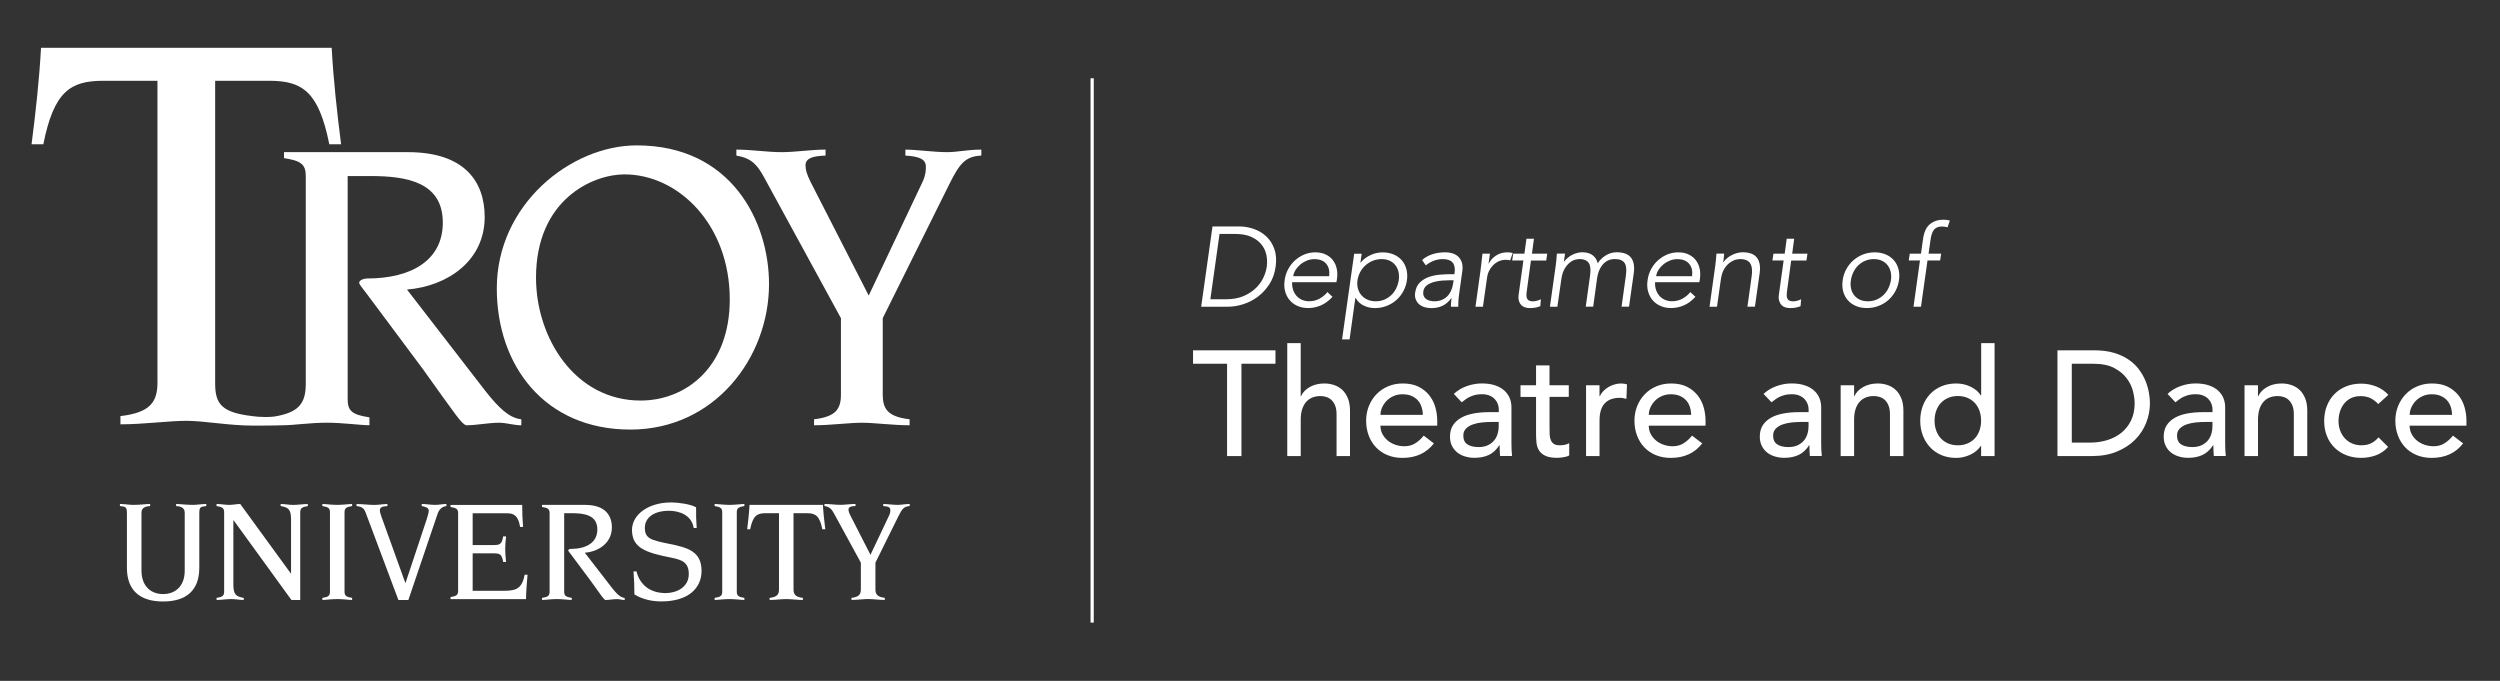 <?xml version="1.0" encoding="utf-8"?>
<!-- Generator: Adobe Illustrator 24.1.3, SVG Export Plug-In . SVG Version: 6.00 Build 0)  -->
<svg version="1.1" id="Layer_1" xmlns="http://www.w3.org/2000/svg" xmlns:xlink="http://www.w3.org/1999/xlink" x="0px" y="0px"
	 viewBox="0 0 640 174.31" style="enable-background:new 0 0 640 174.31;" xml:space="preserve">
<rect x="0" y="0" width="640" height="174.31" fill="#333333" stroke="none"/>
<style type="text/css">
	.st0{fill:none;stroke:#FFFFFF;stroke-width:0.819;stroke-miterlimit:10;}
	.st1{fill:#FFFFFF;}
</style>
<line class="st0" x1="279.59" y1="20.04" x2="279.59" y2="159.39"/>
<g>
	<path class="st1" d="M616.88,106.2c0-0.61,0.13-1.23,0.4-1.85c0.27-0.62,0.64-1.19,1.13-1.7c0.48-0.51,1.08-0.92,1.78-1.24
		c0.7-0.32,1.47-0.48,2.31-0.48c0.87,0,1.63,0.13,2.27,0.4c0.65,0.27,1.19,0.64,1.63,1.11c0.43,0.47,0.76,1.03,0.97,1.66
		c0.22,0.64,0.34,1.34,0.36,2.1H616.88z M631.41,108.95v-1.22c0-1.17-0.16-2.33-0.48-3.46c-0.32-1.14-0.83-2.15-1.55-3.06
		c-0.72-0.9-1.63-1.64-2.73-2.2c-1.11-0.56-2.47-0.84-4.07-0.84c-1.35,0-2.6,0.24-3.75,0.73c-1.15,0.48-2.13,1.15-2.96,2.01
		c-0.83,0.85-1.48,1.86-1.95,3.02c-0.47,1.16-0.71,2.41-0.71,3.77s0.22,2.61,0.65,3.77c0.43,1.16,1.05,2.17,1.85,3.02
		c0.8,0.85,1.78,1.52,2.94,2.01c1.16,0.48,2.45,0.72,3.88,0.72c3.44,0,6.12-1.24,8.03-3.71l-2.6-1.99
		c-0.66,0.82-1.39,1.47-2.18,1.97c-0.79,0.5-1.72,0.75-2.79,0.75c-0.79,0-1.56-0.13-2.3-0.38c-0.74-0.26-1.39-0.61-1.95-1.07
		c-0.56-0.46-1.01-1.01-1.36-1.66c-0.34-0.65-0.52-1.37-0.52-2.16H631.41z M611.42,101.08c-0.89-0.97-1.94-1.69-3.15-2.16
		c-1.21-0.47-2.48-0.71-3.8-0.71c-1.43,0-2.72,0.24-3.88,0.71c-1.16,0.47-2.16,1.13-2.98,1.97c-0.83,0.84-1.47,1.85-1.93,3.02
		c-0.46,1.17-0.69,2.46-0.69,3.86c0,1.4,0.23,2.68,0.69,3.84c0.46,1.16,1.11,2.15,1.95,2.98c0.84,0.83,1.84,1.47,3,1.93
		c1.16,0.46,2.44,0.69,3.84,0.69c1.32,0,2.58-0.22,3.77-0.65c1.18-0.43,2.22-1.15,3.12-2.14l-2.45-2.45
		c-0.59,0.66-1.22,1.17-1.91,1.51c-0.69,0.34-1.52,0.51-2.49,0.51c-0.89,0-1.69-0.16-2.41-0.48c-0.72-0.32-1.33-0.76-1.84-1.32
		c-0.51-0.56-0.9-1.22-1.18-1.97c-0.28-0.75-0.42-1.55-0.42-2.39c0-0.84,0.12-1.65,0.36-2.43c0.24-0.78,0.6-1.47,1.07-2.06
		c0.47-0.6,1.06-1.07,1.76-1.42c0.7-0.34,1.52-0.51,2.47-0.51c0.97,0,1.8,0.17,2.51,0.51c0.7,0.34,1.37,0.85,2.01,1.51
		L611.42,101.08z M574.61,116.75h3.44v-9.33c0-1.04,0.13-1.95,0.38-2.71c0.25-0.76,0.61-1.39,1.07-1.89c0.46-0.5,0.99-0.86,1.6-1.09
		c0.61-0.23,1.27-0.34,1.99-0.34c0.53,0,1.05,0.08,1.55,0.25c0.5,0.16,0.94,0.43,1.32,0.8c0.38,0.37,0.69,0.85,0.92,1.45
		c0.23,0.6,0.34,1.32,0.34,2.16v10.7h3.44v-11.66c0-1.2-0.18-2.24-0.54-3.12c-0.36-0.88-0.83-1.6-1.43-2.16
		c-0.6-0.56-1.3-0.97-2.1-1.24c-0.8-0.27-1.64-0.4-2.5-0.4c-1.4,0-2.64,0.3-3.71,0.9c-1.07,0.6-1.82,1.38-2.26,2.35h-0.08v-2.79
		h-3.44V116.75z M566.39,108.03v1.15c0,0.61-0.09,1.23-0.27,1.85c-0.18,0.62-0.47,1.19-0.88,1.7c-0.41,0.51-0.94,0.92-1.61,1.24
		c-0.66,0.32-1.46,0.48-2.41,0.48c-1.2,0-2.15-0.23-2.85-0.69c-0.7-0.46-1.05-1.21-1.05-2.26c0-0.71,0.22-1.3,0.67-1.76
		c0.45-0.46,1.02-0.82,1.72-1.07c0.7-0.25,1.48-0.43,2.33-0.52c0.85-0.09,1.69-0.13,2.5-0.13H566.39z M556.91,102.99
		c0.3-0.23,0.62-0.47,0.96-0.73c0.33-0.26,0.7-0.48,1.11-0.67c0.41-0.19,0.86-0.35,1.36-0.48c0.5-0.13,1.08-0.19,1.74-0.19
		c0.74,0,1.38,0.11,1.91,0.33c0.54,0.22,0.98,0.51,1.34,0.88c0.36,0.37,0.62,0.78,0.8,1.24c0.18,0.46,0.27,0.92,0.27,1.38v0.76
		h-2.52c-1.38,0-2.67,0.11-3.88,0.33c-1.21,0.22-2.27,0.57-3.17,1.07c-0.9,0.5-1.62,1.14-2.14,1.93c-0.52,0.79-0.78,1.77-0.78,2.94
		c0,0.89,0.16,1.67,0.5,2.35c0.33,0.68,0.78,1.24,1.36,1.7c0.57,0.46,1.24,0.8,2.01,1.03c0.76,0.23,1.57,0.34,2.41,0.34
		c1.38,0,2.59-0.24,3.63-0.72c1.04-0.48,1.95-1.31,2.72-2.49h0.08c0,0.92,0.04,1.84,0.12,2.75h3.06c-0.05-0.48-0.09-0.99-0.12-1.53
		c-0.02-0.54-0.04-1.12-0.04-1.76v-9.25c0-0.79-0.15-1.55-0.44-2.27c-0.29-0.73-0.75-1.37-1.36-1.93c-0.61-0.56-1.39-1.01-2.35-1.34
		c-0.96-0.33-2.1-0.5-3.42-0.5c-1.28,0-2.55,0.22-3.82,0.67c-1.27,0.45-2.4,1.11-3.36,2.01L556.91,102.99z M530.38,93.12h5.5
		c2.19,0,3.98,0.36,5.35,1.09c1.38,0.73,2.45,1.61,3.23,2.66c0.77,1.05,1.31,2.15,1.59,3.31c0.28,1.16,0.42,2.17,0.42,3.04
		c0,1.68-0.3,3.15-0.92,4.42c-0.61,1.26-1.44,2.31-2.48,3.15c-1.04,0.84-2.26,1.47-3.65,1.89c-1.39,0.42-2.86,0.63-4.42,0.63h-4.62
		V93.12z M526.71,116.75h8.83c2.42,0,4.55-0.38,6.4-1.15c1.85-0.76,3.4-1.78,4.65-3.04c1.25-1.26,2.19-2.7,2.83-4.32
		c0.64-1.62,0.96-3.29,0.96-5.03c0-0.84-0.09-1.76-0.27-2.75c-0.18-0.99-0.47-1.99-0.88-2.98c-0.41-1-0.96-1.96-1.66-2.91
		c-0.7-0.94-1.58-1.78-2.64-2.5c-1.06-0.73-2.31-1.31-3.75-1.74c-1.44-0.43-3.12-0.65-5.03-0.65h-9.44V116.75z M498.73,113.52
		c-0.74-0.32-1.36-0.75-1.87-1.3c-0.51-0.55-0.91-1.21-1.19-1.99c-0.28-0.78-0.42-1.62-0.42-2.54c0-0.92,0.14-1.77,0.42-2.54
		c0.28-0.78,0.68-1.44,1.19-1.99c0.51-0.55,1.13-0.98,1.87-1.3c0.74-0.32,1.57-0.48,2.48-0.48c0.92,0,1.74,0.16,2.48,0.48
		c0.74,0.32,1.36,0.75,1.87,1.3c0.51,0.55,0.9,1.21,1.18,1.99c0.28,0.78,0.42,1.63,0.42,2.54c0,0.92-0.14,1.77-0.42,2.54
		c-0.28,0.78-0.68,1.44-1.18,1.99c-0.51,0.55-1.13,0.98-1.87,1.3c-0.74,0.32-1.57,0.48-2.48,0.48
		C500.3,113.99,499.47,113.84,498.73,113.52 M510.62,87.85h-3.44v13.38h-0.08c-0.61-0.94-1.49-1.69-2.64-2.24
		c-1.15-0.55-2.37-0.82-3.67-0.82c-1.4,0-2.67,0.24-3.81,0.73c-1.13,0.48-2.1,1.15-2.9,2.01c-0.8,0.85-1.42,1.86-1.85,3.02
		c-0.43,1.16-0.65,2.41-0.65,3.77s0.22,2.6,0.65,3.75c0.43,1.15,1.05,2.15,1.85,3.02c0.8,0.87,1.77,1.54,2.9,2.03
		c1.14,0.48,2.4,0.72,3.81,0.72c1.22,0,2.41-0.27,3.57-0.8c1.16-0.54,2.07-1.29,2.73-2.26h0.08v2.6h3.44V87.85z M471.21,116.75h3.44
		v-9.33c0-1.04,0.13-1.95,0.38-2.71c0.25-0.76,0.61-1.39,1.07-1.89c0.46-0.5,1-0.86,1.61-1.09c0.61-0.23,1.27-0.34,1.99-0.34
		c0.54,0,1.05,0.08,1.55,0.25c0.5,0.16,0.94,0.43,1.32,0.8c0.38,0.37,0.69,0.85,0.92,1.45c0.23,0.6,0.34,1.32,0.34,2.16v10.7h3.44
		v-11.66c0-1.2-0.18-2.24-0.54-3.12c-0.36-0.88-0.83-1.6-1.43-2.16c-0.6-0.56-1.3-0.97-2.1-1.24c-0.8-0.27-1.64-0.4-2.5-0.4
		c-1.4,0-2.64,0.3-3.71,0.9c-1.07,0.6-1.82,1.38-2.26,2.35h-0.08v-2.79h-3.44V116.75z M462.99,108.03v1.15
		c0,0.61-0.09,1.23-0.27,1.85c-0.18,0.62-0.47,1.19-0.88,1.7c-0.41,0.51-0.94,0.92-1.61,1.24c-0.66,0.32-1.46,0.48-2.41,0.48
		c-1.2,0-2.15-0.23-2.85-0.69c-0.7-0.46-1.05-1.21-1.05-2.26c0-0.71,0.22-1.3,0.67-1.76c0.45-0.46,1.02-0.82,1.72-1.07
		c0.7-0.25,1.48-0.43,2.33-0.52c0.85-0.09,1.69-0.13,2.5-0.13H462.99z M453.51,102.99c0.31-0.23,0.62-0.47,0.96-0.73
		c0.33-0.26,0.7-0.48,1.11-0.67c0.41-0.19,0.86-0.35,1.36-0.48c0.5-0.13,1.07-0.19,1.74-0.19c0.74,0,1.38,0.11,1.91,0.33
		c0.54,0.22,0.98,0.51,1.34,0.88c0.36,0.37,0.62,0.78,0.8,1.24c0.18,0.46,0.27,0.92,0.27,1.38v0.76h-2.52
		c-1.38,0-2.67,0.11-3.88,0.33c-1.21,0.22-2.27,0.57-3.17,1.07c-0.9,0.5-1.62,1.14-2.14,1.93c-0.52,0.79-0.78,1.77-0.78,2.94
		c0,0.89,0.17,1.67,0.5,2.35s0.78,1.24,1.36,1.7c0.57,0.46,1.24,0.8,2.01,1.03c0.76,0.23,1.57,0.34,2.41,0.34
		c1.38,0,2.59-0.24,3.63-0.72c1.04-0.48,1.95-1.31,2.71-2.49h0.08c0,0.92,0.04,1.84,0.11,2.75h3.06c-0.05-0.48-0.09-0.99-0.12-1.53
		c-0.03-0.54-0.04-1.12-0.04-1.76v-9.25c0-0.79-0.15-1.55-0.44-2.27c-0.29-0.73-0.74-1.37-1.36-1.93c-0.61-0.56-1.39-1.01-2.35-1.34
		c-0.96-0.33-2.1-0.5-3.42-0.5c-1.28,0-2.55,0.22-3.82,0.67c-1.27,0.45-2.4,1.11-3.36,2.01L453.51,102.99z M422.09,106.2
		c0-0.61,0.13-1.23,0.4-1.85c0.27-0.62,0.64-1.19,1.13-1.7c0.48-0.51,1.07-0.92,1.78-1.24c0.7-0.32,1.47-0.48,2.31-0.48
		c0.87,0,1.63,0.13,2.27,0.4c0.65,0.27,1.19,0.64,1.63,1.11c0.43,0.47,0.76,1.03,0.97,1.66c0.22,0.64,0.34,1.34,0.36,2.1H422.09z
		 M436.62,108.95v-1.22c0-1.17-0.16-2.33-0.48-3.46c-0.32-1.14-0.83-2.15-1.55-3.06c-0.71-0.9-1.63-1.64-2.73-2.2
		c-1.11-0.56-2.47-0.84-4.07-0.84c-1.35,0-2.6,0.24-3.75,0.73c-1.15,0.48-2.13,1.15-2.96,2.01c-0.83,0.85-1.48,1.86-1.95,3.02
		c-0.47,1.16-0.71,2.41-0.71,3.77s0.22,2.61,0.65,3.77c0.43,1.16,1.05,2.17,1.85,3.02c0.8,0.85,1.78,1.52,2.94,2.01
		c1.16,0.48,2.45,0.72,3.88,0.72c3.44,0,6.12-1.24,8.03-3.71l-2.6-1.99c-0.66,0.82-1.39,1.47-2.18,1.97
		c-0.79,0.5-1.72,0.75-2.79,0.75c-0.79,0-1.56-0.13-2.29-0.38c-0.74-0.26-1.39-0.61-1.95-1.07c-0.56-0.46-1.01-1.01-1.36-1.66
		c-0.34-0.65-0.52-1.37-0.52-2.16H436.62z M406.04,116.75h3.44v-9.1c0-1.99,0.45-3.45,1.34-4.4c0.89-0.94,2.18-1.41,3.86-1.41
		c0.28,0,0.56,0.02,0.84,0.08c0.28,0.05,0.56,0.12,0.84,0.19l0.15-3.71c-0.46-0.15-0.97-0.23-1.53-0.23c-0.56,0-1.12,0.08-1.68,0.25
		c-0.56,0.16-1.08,0.39-1.55,0.67c-0.47,0.28-0.9,0.62-1.28,1.01c-0.38,0.39-0.69,0.83-0.92,1.32h-0.08v-2.79h-3.44V116.75z
		 M401.6,98.63h-4.93v-5.08h-3.44v5.08h-3.98v2.98h3.98v9.44c0,0.74,0.03,1.47,0.1,2.2c0.06,0.73,0.27,1.38,0.61,1.97
		c0.34,0.59,0.88,1.06,1.6,1.43c0.73,0.37,1.75,0.55,3.08,0.55c0.36,0,0.86-0.04,1.51-0.13c0.65-0.09,1.18-0.25,1.59-0.48v-3.13
		c-0.36,0.2-0.75,0.34-1.18,0.42c-0.43,0.08-0.86,0.11-1.26,0.11c-0.66,0-1.17-0.12-1.51-0.36c-0.34-0.24-0.6-0.56-0.76-0.96
		c-0.17-0.39-0.26-0.84-0.29-1.34c-0.03-0.5-0.04-1-0.04-1.51v-8.22h4.93V98.63z M383.67,108.03v1.15c0,0.61-0.09,1.23-0.27,1.85
		c-0.18,0.62-0.47,1.19-0.88,1.7c-0.41,0.51-0.94,0.92-1.6,1.24c-0.66,0.32-1.47,0.48-2.41,0.48c-1.2,0-2.15-0.23-2.85-0.69
		c-0.7-0.46-1.05-1.21-1.05-2.26c0-0.71,0.22-1.3,0.67-1.76c0.44-0.46,1.02-0.82,1.72-1.07c0.7-0.25,1.48-0.43,2.33-0.52
		c0.85-0.09,1.69-0.13,2.51-0.13H383.67z M374.2,102.99c0.31-0.23,0.62-0.47,0.96-0.73c0.33-0.26,0.7-0.48,1.11-0.67
		c0.41-0.19,0.86-0.35,1.36-0.48c0.5-0.13,1.08-0.19,1.74-0.19c0.74,0,1.38,0.11,1.91,0.33c0.53,0.22,0.98,0.51,1.34,0.88
		c0.36,0.37,0.62,0.78,0.8,1.24c0.18,0.46,0.27,0.92,0.27,1.38v0.76h-2.52c-1.38,0-2.67,0.11-3.88,0.33
		c-1.21,0.22-2.27,0.57-3.17,1.07c-0.9,0.5-1.62,1.14-2.14,1.93c-0.52,0.79-0.78,1.77-0.78,2.94c0,0.89,0.16,1.67,0.5,2.35
		c0.33,0.68,0.78,1.24,1.36,1.7c0.57,0.46,1.24,0.8,2.01,1.03c0.76,0.23,1.57,0.34,2.41,0.34c1.38,0,2.59-0.24,3.63-0.72
		c1.04-0.48,1.95-1.31,2.71-2.49h0.08c0,0.92,0.04,1.84,0.12,2.75h3.06c-0.05-0.48-0.09-0.99-0.11-1.53
		c-0.03-0.54-0.04-1.12-0.04-1.76v-9.25c0-0.79-0.15-1.55-0.44-2.27c-0.29-0.73-0.75-1.37-1.36-1.93c-0.61-0.56-1.4-1.01-2.35-1.34
		c-0.96-0.33-2.1-0.5-3.42-0.5c-1.27,0-2.55,0.22-3.82,0.67c-1.28,0.45-2.4,1.11-3.36,2.01L374.2,102.99z M353.4,106.2
		c0-0.61,0.13-1.23,0.4-1.85c0.27-0.62,0.64-1.19,1.13-1.7c0.48-0.51,1.08-0.92,1.78-1.24c0.7-0.32,1.47-0.48,2.31-0.48
		c0.87,0,1.63,0.13,2.27,0.4c0.65,0.27,1.19,0.64,1.63,1.11c0.43,0.47,0.76,1.03,0.97,1.66c0.22,0.64,0.34,1.34,0.36,2.1H353.4z
		 M367.93,108.95v-1.22c0-1.17-0.16-2.33-0.48-3.46c-0.32-1.14-0.83-2.15-1.55-3.06c-0.71-0.9-1.63-1.64-2.73-2.2
		c-1.11-0.56-2.47-0.84-4.07-0.84c-1.35,0-2.6,0.24-3.75,0.73c-1.15,0.48-2.13,1.15-2.96,2.01c-0.83,0.85-1.48,1.86-1.95,3.02
		c-0.47,1.16-0.71,2.41-0.71,3.77s0.22,2.61,0.65,3.77c0.43,1.16,1.05,2.17,1.85,3.02c0.8,0.85,1.78,1.52,2.94,2.01
		c1.16,0.48,2.45,0.72,3.88,0.72c3.44,0,6.11-1.24,8.03-3.71l-2.6-1.99c-0.66,0.82-1.39,1.47-2.18,1.97
		c-0.79,0.5-1.72,0.75-2.79,0.75c-0.79,0-1.56-0.13-2.29-0.38c-0.74-0.26-1.39-0.61-1.95-1.07c-0.56-0.46-1.01-1.01-1.36-1.66
		c-0.34-0.65-0.52-1.37-0.52-2.16H367.93z M329.55,116.75h3.44v-9.33c0-1.04,0.13-1.95,0.38-2.71c0.26-0.76,0.61-1.39,1.07-1.89
		c0.46-0.5,0.99-0.86,1.6-1.09c0.61-0.23,1.28-0.34,1.99-0.34c0.54,0,1.05,0.08,1.55,0.25c0.5,0.16,0.94,0.43,1.32,0.8
		c0.38,0.37,0.69,0.85,0.92,1.45c0.23,0.6,0.34,1.32,0.34,2.16v10.7h3.44v-11.66c0-1.2-0.18-2.24-0.54-3.12
		c-0.36-0.88-0.83-1.6-1.43-2.16c-0.6-0.56-1.3-0.97-2.1-1.24c-0.8-0.27-1.64-0.4-2.5-0.4c-1.4,0-2.64,0.3-3.71,0.9
		c-1.07,0.6-1.82,1.38-2.26,2.35h-0.08V87.85h-3.44V116.75z M314.14,116.75h3.67V93.12h8.71v-3.44h-21.1v3.44h8.71V116.75z"/>
	<path class="st1" d="M496.94,64.94h-3.23l0.5-3.48c0.06-0.48,0.15-0.94,0.27-1.36c0.12-0.43,0.29-0.8,0.5-1.12
		c0.21-0.32,0.5-0.57,0.85-0.74c0.36-0.17,0.79-0.26,1.31-0.26c0.25,0,0.5,0.02,0.73,0.06c0.24,0.04,0.48,0.09,0.71,0.15l0.58-1.74
		c-0.27-0.06-0.54-0.1-0.81-0.15c-0.27-0.04-0.54-0.06-0.81-0.06c-1.38,0-2.53,0.38-3.47,1.14c-0.94,0.76-1.53,2.05-1.78,3.85
		l-0.52,3.71h-2.87l-0.26,1.74h2.87l-1.65,11.84h1.91l1.67-11.84h3.23L496.94,64.94z M486.01,68.89c-0.23-0.87-0.62-1.63-1.18-2.26
		c-0.55-0.64-1.24-1.14-2.08-1.49c-0.83-0.36-1.78-0.54-2.84-0.54c-1.04,0-2.03,0.18-2.96,0.54c-0.93,0.36-1.75,0.86-2.48,1.49
		c-0.72,0.64-1.33,1.39-1.81,2.26c-0.48,0.87-0.79,1.82-0.93,2.84c-0.15,1.03-0.12,1.97,0.12,2.84c0.23,0.87,0.62,1.63,1.17,2.26
		c0.55,0.64,1.24,1.14,2.07,1.49c0.83,0.36,1.77,0.54,2.82,0.54c1.06,0,2.06-0.18,3-0.54c0.94-0.36,1.77-0.86,2.49-1.49
		c0.72-0.64,1.32-1.39,1.8-2.26c0.47-0.87,0.79-1.82,0.94-2.84C486.29,70.71,486.24,69.76,486.01,68.89 M483.4,73.85
		c-0.33,0.66-0.75,1.23-1.26,1.71c-0.51,0.48-1.1,0.87-1.77,1.15c-0.67,0.28-1.4,0.42-2.19,0.42c-0.79,0-1.49-0.14-2.08-0.42
		c-0.59-0.28-1.07-0.66-1.45-1.15c-0.38-0.48-0.64-1.05-0.78-1.71c-0.15-0.66-0.16-1.36-0.04-2.12c0.12-0.76,0.34-1.46,0.67-2.12
		c0.33-0.66,0.74-1.23,1.25-1.71c0.5-0.48,1.09-0.87,1.76-1.15c0.67-0.28,1.4-0.42,2.19-0.42c0.79,0,1.48,0.14,2.07,0.42
		c0.59,0.28,1.07,0.66,1.45,1.15c0.38,0.48,0.64,1.05,0.8,1.71c0.15,0.66,0.17,1.36,0.06,2.12
		C483.95,72.49,483.72,73.19,483.4,73.85 M462.71,64.94h-3.91l0.51-3.83h-1.91l-0.52,3.83H454l-0.26,1.74h2.87l-1.19,8.56
		c-0.12,0.76-0.1,1.36,0.06,1.83c0.16,0.46,0.38,0.83,0.67,1.1c0.29,0.27,0.62,0.45,1,0.55c0.38,0.1,0.75,0.15,1.12,0.15
		c1.01,0,1.9-0.16,2.67-0.49l0.15-1.77c-0.31,0.16-0.64,0.28-0.99,0.38c-0.36,0.1-0.7,0.15-1.02,0.15c-0.29,0-0.55-0.03-0.79-0.1
		c-0.24-0.07-0.43-0.19-0.58-0.36c-0.15-0.17-0.24-0.42-0.29-0.74c-0.05-0.32-0.03-0.73,0.04-1.24l1.08-8.01h3.91L462.71,64.94z
		 M439.41,64.94c-0.04,0.5-0.08,1.04-0.13,1.6c-0.05,0.56-0.1,1.03-0.16,1.39l-1.48,10.59h1.91l0.99-6.97
		c0.17-1.24,0.5-2.2,0.98-2.9c0.48-0.7,1-1.22,1.54-1.57c0.54-0.35,1.04-0.56,1.49-0.64c0.45-0.08,0.73-0.12,0.83-0.12
		c0.72,0,1.3,0.1,1.74,0.31c0.44,0.2,0.78,0.5,1,0.9c0.22,0.4,0.35,0.89,0.39,1.46c0.04,0.58,0,1.25-0.12,2l-1.05,7.52h1.92
		l1.22-8.62c0.23-1.7-0.01-3.01-0.71-3.93c-0.71-0.92-1.93-1.38-3.67-1.38c-0.45,0-0.9,0.06-1.38,0.19
		c-0.47,0.12-0.93,0.3-1.36,0.52c-0.44,0.22-0.84,0.49-1.22,0.8c-0.38,0.31-0.69,0.65-0.94,1.02h-0.06
		c0.06-0.37,0.11-0.73,0.15-1.09c0.04-0.36,0.07-0.72,0.09-1.09H439.41z M435.03,72.26l0.15-0.87c0.13-0.93,0.11-1.8-0.07-2.62
		c-0.18-0.82-0.51-1.54-0.97-2.15c-0.46-0.61-1.08-1.1-1.84-1.47c-0.76-0.37-1.66-0.55-2.69-0.55c-0.97,0-1.89,0.18-2.77,0.54
		c-0.88,0.36-1.67,0.86-2.38,1.49c-0.71,0.64-1.3,1.39-1.77,2.26c-0.47,0.87-0.78,1.82-0.91,2.84c-0.15,1.03-0.12,1.97,0.12,2.84
		c0.23,0.87,0.62,1.63,1.16,2.26c0.54,0.64,1.21,1.14,2.02,1.49c0.8,0.36,1.71,0.54,2.71,0.54c1.12,0,2.2-0.22,3.25-0.67
		c1.04-0.44,2.04-1.18,2.99-2.2l-1.31-1.22c-0.47,0.62-1.11,1.17-1.92,1.64c-0.82,0.47-1.74,0.71-2.76,0.71
		c-0.68,0-1.29-0.13-1.85-0.38c-0.55-0.25-1.02-0.59-1.4-1.03c-0.38-0.44-0.66-0.95-0.86-1.55c-0.19-0.6-0.27-1.24-0.23-1.91H435.03
		z M423.97,70.69c0.08-0.56,0.29-1.1,0.62-1.63c0.34-0.52,0.76-0.99,1.25-1.39c0.5-0.41,1.05-0.73,1.66-0.97
		c0.61-0.24,1.23-0.36,1.85-0.36c1.4,0,2.43,0.4,3.09,1.21c0.66,0.8,0.9,1.85,0.73,3.15H423.97z M396.78,78.52h1.91l1-6.97
		c0.17-1.24,0.49-2.2,0.94-2.9c0.45-0.7,0.93-1.22,1.42-1.57c0.49-0.35,0.95-0.56,1.38-0.64c0.43-0.08,0.7-0.12,0.81-0.12
		c0.66,0,1.19,0.09,1.61,0.28c0.41,0.18,0.73,0.46,0.94,0.83c0.21,0.37,0.33,0.81,0.36,1.33c0.03,0.52-0.01,1.13-0.1,1.83l-1.1,7.92
		h1.91l0.99-7.23c0.08-0.64,0.22-1.25,0.45-1.84c0.22-0.59,0.52-1.12,0.89-1.58c0.37-0.47,0.82-0.84,1.34-1.12
		c0.52-0.28,1.14-0.42,1.86-0.42c0.66,0,1.2,0.09,1.62,0.28c0.42,0.18,0.73,0.46,0.95,0.83c0.21,0.37,0.33,0.81,0.36,1.33
		c0.03,0.52-0.01,1.13-0.1,1.83l-1.1,7.92h1.91l1.22-8.62c0.23-1.7-0.01-3.01-0.71-3.93c-0.71-0.92-1.93-1.38-3.67-1.38
		c-0.47,0-0.93,0.06-1.39,0.19c-0.46,0.12-0.91,0.31-1.33,0.57c-0.43,0.25-0.82,0.55-1.19,0.9c-0.37,0.35-0.68,0.73-0.93,1.16
		c-0.16-0.58-0.38-1.05-0.67-1.42c-0.29-0.37-0.61-0.65-0.97-0.86c-0.36-0.2-0.74-0.34-1.14-0.42c-0.4-0.08-0.79-0.12-1.16-0.12
		c-0.4,0-0.82,0.05-1.26,0.16c-0.44,0.1-0.86,0.26-1.27,0.46c-0.42,0.2-0.81,0.45-1.17,0.76c-0.37,0.3-0.69,0.64-0.98,1.03h-0.06
		l0.3-2.06h-2.09c-0.04,0.5-0.08,1.01-0.12,1.51c-0.04,0.5-0.1,1-0.17,1.51L396.78,78.52z M396.09,64.94h-3.91l0.51-3.83h-1.92
		l-0.52,3.83h-2.87l-0.26,1.74h2.87l-1.19,8.56c-0.12,0.76-0.1,1.36,0.06,1.83c0.15,0.46,0.38,0.83,0.67,1.1
		c0.29,0.27,0.62,0.45,1,0.55c0.38,0.1,0.75,0.15,1.12,0.15c1,0,1.89-0.16,2.67-0.49l0.15-1.77c-0.31,0.16-0.64,0.28-1,0.38
		c-0.36,0.1-0.69,0.15-1.02,0.15c-0.29,0-0.55-0.03-0.79-0.1c-0.24-0.07-0.43-0.19-0.58-0.36c-0.14-0.17-0.24-0.42-0.29-0.74
		c-0.05-0.32-0.04-0.73,0.04-1.24l1.09-8.01h3.91L396.09,64.94z M377.72,78.52h1.91l1.09-7.66c0.06-0.46,0.21-0.95,0.45-1.45
		c0.24-0.5,0.56-0.97,0.97-1.41c0.4-0.43,0.89-0.79,1.45-1.07c0.56-0.28,1.21-0.42,1.94-0.42c0.48,0,0.84,0.05,1.07,0.15l0.66-1.89
		c-0.41-0.12-0.88-0.17-1.42-0.17c-0.6,0-1.14,0.08-1.63,0.24c-0.49,0.16-0.94,0.38-1.33,0.65c-0.4,0.27-0.74,0.58-1.03,0.91
		c-0.29,0.34-0.53,0.69-0.72,1.06h-0.06l0.36-2.52h-1.92c-0.12,0.99-0.21,1.79-0.27,2.41c-0.07,0.62-0.14,1.23-0.22,1.83
		L377.72,78.52z M371.37,70.19c-0.81,0-1.71,0.04-2.7,0.12c-0.99,0.08-1.93,0.27-2.83,0.58c-0.9,0.31-1.68,0.78-2.34,1.41
		c-0.66,0.63-1.06,1.49-1.22,2.6c-0.1,0.66-0.05,1.23,0.15,1.73c0.19,0.5,0.48,0.91,0.86,1.25c0.38,0.34,0.84,0.59,1.38,0.75
		c0.54,0.16,1.11,0.25,1.71,0.25c1.1,0,2.07-0.2,2.9-0.59c0.83-0.4,1.59-1.05,2.26-1.96h0.06c-0.06,0.37-0.1,0.75-0.13,1.13
		c-0.03,0.39-0.04,0.74-0.02,1.07h1.86c0-0.37,0.02-0.84,0.04-1.41c0.03-0.57,0.08-1.12,0.16-1.64l0.84-6.07
		c0.12-0.83,0.08-1.55-0.1-2.15c-0.19-0.6-0.48-1.1-0.87-1.49c-0.4-0.4-0.89-0.69-1.46-0.89c-0.58-0.19-1.2-0.29-1.86-0.29
		c-1.28,0-2.42,0.17-3.43,0.51c-1,0.34-1.87,0.83-2.58,1.47l0.96,1.36c1.33-1.06,2.79-1.6,4.38-1.6c2.3,0,3.3,1.17,2.99,3.51
		l-0.06,0.35H371.37z M372.12,71.76l-0.15,0.99c-0.1,0.6-0.27,1.17-0.51,1.7c-0.24,0.53-0.56,1-0.95,1.39
		c-0.39,0.4-0.86,0.71-1.41,0.94c-0.55,0.23-1.18,0.35-1.88,0.35c-0.39,0-0.77-0.04-1.14-0.13c-0.37-0.09-0.69-0.23-0.98-0.44
		c-0.28-0.2-0.49-0.47-0.62-0.78c-0.14-0.32-0.17-0.7-0.12-1.15c0.1-0.68,0.41-1.21,0.94-1.6c0.54-0.39,1.15-0.67,1.85-0.86
		c0.7-0.18,1.41-0.3,2.14-0.35c0.73-0.05,1.33-0.07,1.82-0.07H372.12z M343.57,86.88h1.92l1.48-10.62h0.06
		c0.25,0.46,0.56,0.86,0.93,1.19c0.37,0.33,0.78,0.6,1.22,0.81c0.45,0.21,0.9,0.37,1.38,0.46c0.47,0.1,0.93,0.15,1.38,0.15
		c1.07,0,2.07-0.18,3-0.54c0.94-0.36,1.77-0.86,2.5-1.49c0.72-0.64,1.32-1.39,1.8-2.26c0.47-0.87,0.79-1.82,0.94-2.84
		c0.14-1.03,0.09-1.97-0.15-2.84c-0.23-0.87-0.62-1.63-1.17-2.26c-0.55-0.64-1.24-1.14-2.07-1.49c-0.83-0.36-1.78-0.54-2.84-0.54
		c-0.44,0-0.92,0.05-1.42,0.14c-0.5,0.1-1,0.25-1.49,0.47c-0.49,0.21-0.98,0.48-1.45,0.81c-0.47,0.33-0.9,0.72-1.26,1.19h-0.06
		l0.32-2.26h-1.92L343.57,86.88z M357.41,73.85c-0.33,0.66-0.75,1.23-1.26,1.71c-0.51,0.48-1.1,0.87-1.77,1.15
		c-0.66,0.28-1.4,0.42-2.19,0.42c-0.79,0-1.5-0.14-2.12-0.42c-0.62-0.28-1.14-0.66-1.55-1.15c-0.42-0.48-0.72-1.05-0.9-1.71
		c-0.18-0.66-0.22-1.36-0.1-2.12c0.12-0.76,0.35-1.46,0.71-2.12c0.36-0.66,0.81-1.23,1.36-1.71c0.55-0.48,1.17-0.87,1.87-1.15
		c0.7-0.28,1.44-0.42,2.23-0.42c0.79,0,1.49,0.14,2.08,0.42c0.59,0.28,1.07,0.66,1.45,1.15c0.38,0.48,0.64,1.05,0.8,1.71
		c0.15,0.66,0.17,1.36,0.06,2.12C357.96,72.49,357.74,73.19,357.41,73.85 M342.12,72.26l0.15-0.87c0.14-0.93,0.11-1.8-0.07-2.62
		c-0.18-0.82-0.51-1.54-0.97-2.15c-0.46-0.61-1.08-1.1-1.84-1.47c-0.76-0.37-1.66-0.55-2.69-0.55c-0.97,0-1.89,0.18-2.77,0.54
		c-0.88,0.36-1.67,0.86-2.38,1.49c-0.71,0.64-1.3,1.39-1.77,2.26c-0.47,0.87-0.78,1.82-0.91,2.84c-0.15,1.03-0.12,1.97,0.12,2.84
		c0.23,0.87,0.62,1.63,1.16,2.26c0.54,0.64,1.21,1.14,2.02,1.49c0.8,0.36,1.71,0.54,2.71,0.54c1.12,0,2.21-0.22,3.25-0.67
		c1.04-0.44,2.04-1.18,2.99-2.2l-1.31-1.22c-0.47,0.62-1.11,1.17-1.92,1.64c-0.82,0.47-1.74,0.71-2.76,0.71
		c-0.68,0-1.29-0.13-1.85-0.38c-0.55-0.25-1.02-0.59-1.4-1.03c-0.38-0.44-0.66-0.95-0.86-1.55c-0.19-0.6-0.27-1.24-0.23-1.91H342.12
		z M331.07,70.69c0.08-0.56,0.29-1.1,0.62-1.63c0.34-0.52,0.76-0.99,1.25-1.39c0.5-0.41,1.05-0.73,1.66-0.97
		c0.61-0.24,1.23-0.36,1.85-0.36c1.4,0,2.42,0.4,3.08,1.21c0.66,0.8,0.9,1.85,0.73,3.15H331.07z M307.5,78.52h2.09h4.73
		c1.28,0,2.59-0.21,3.95-0.64c1.35-0.43,2.6-1.07,3.74-1.93c1.14-0.86,2.13-1.93,2.96-3.21c0.83-1.28,1.36-2.77,1.6-4.5
		c0.23-1.7,0.12-3.2-0.33-4.48c-0.45-1.29-1.14-2.36-2.05-3.22c-0.91-0.86-1.98-1.5-3.21-1.93c-1.23-0.43-2.48-0.64-3.76-0.64h-4.73
		h-2.09L307.5,78.52z M312.2,59.89h4.06c1.57,0,2.89,0.24,3.98,0.71c1.08,0.47,1.95,1.1,2.61,1.89c0.66,0.78,1.1,1.67,1.32,2.67
		c0.22,1,0.27,2.03,0.13,3.09c-0.16,1.06-0.49,2.09-1,3.09c-0.51,1-1.21,1.89-2.08,2.67s-1.92,1.41-3.13,1.89
		c-1.22,0.47-2.61,0.71-4.18,0.71h-4.06L312.2,59.89z"/>
	<path class="st1" d="M45.09,129.02v0.53c0.83,0.04,2.2,0.27,2.2,1.64v14.87c0,4.04-2.43,6.02-5.55,6.02
		c-3.08,0-5.52-1.98-5.52-6.02v-14.87c0-1.37,1.37-1.6,2.21-1.64v-0.53c-1.18,0-2.4,0.23-4.34,0.23c-1.02,0-2.2-0.23-3.39-0.23v0.53
		c1.56,0.15,1.79,0.27,1.79,1.95v13.84c0,5.9,3.43,8.64,9.25,8.64c5.85,0,9.28-2.74,9.28-8.64v-13.84c0-1.68,0.23-1.79,1.79-1.95
		v-0.53c-1.18,0-2.36,0.23-3.39,0.23C47.49,129.25,46.27,129.02,45.09,129.02"/>
	<path class="st1" d="M71.85,129.02v0.53c2.05,0.34,2.66,0.92,2.66,3.46v13.77h-0.08L61.5,129.02c-0.96,0-1.79,0.23-2.82,0.23
		c-1.07,0-2.17-0.23-3.24-0.23v0.53c1.49,0.23,1.94,0.54,1.94,1.6v20.31c0,1.07-0.45,1.38-1.94,1.6v0.53c1.26,0,2.51-0.23,3.77-0.23
		c1.06,0,2.13,0.23,3.19,0.23v-0.53c-2.05-0.34-2.66-0.92-2.66-3.46v-16.39h0.08l14.79,20.39h2.25v-22.44c0-1.06,0.45-1.37,1.94-1.6
		v-0.53c-1.26,0-2.51,0.23-3.77,0.23C73.98,129.25,72.91,129.02,71.85,129.02"/>
	<path class="st1" d="M82.53,129.02v0.53c1.49,0.23,1.94,0.54,1.94,1.6v20.31c0,1.07-0.45,1.38-1.94,1.6v0.53
		c0.8,0,2.35-0.23,3.81-0.23c1.44,0,3,0.23,3.8,0.23v-0.53c-1.48-0.23-1.94-0.53-1.94-1.6v-20.31c0-1.06,0.46-1.37,1.94-1.6v-0.53
		c-0.8,0-2.36,0.23-3.8,0.23C84.88,129.25,83.32,129.02,82.53,129.02"/>
	<path class="st1" d="M107.97,129.02v0.53c0.76,0.15,1.79,0.38,1.79,1.15c0,0.45-0.19,1.18-0.49,2.13l-5.44,16.36h-0.08l-6.09-16.89
		c-0.15-0.42-0.42-1.21-0.42-1.63c0-0.72,0.49-1.07,1.94-1.11v-0.53c-1.14,0-2.2,0.23-3.31,0.23c-1.52,0-3.09-0.23-4.6-0.23v0.53
		c1.71,0.15,2.02,0.88,2.35,1.71l8.37,22.33h2.55l7.46-21.99c0.38-1.14,1.06-1.9,2.28-2.06v-0.53c-0.95,0-1.9,0.23-2.85,0.23
		C110.29,129.25,109.11,129.02,107.97,129.02"/>
	<path class="st1" d="M129.06,151.24H121v-9.58h5.4c1.37,0,2.13,0.11,2.4,2.2h0.76c-0.12-1.1-0.23-2.13-0.23-3.31
		c0-1.1,0.12-2.13,0.23-3.23h-0.76c-0.27,2.09-1.03,2.21-2.4,2.21H121v-8.14h8.71c1.67,0,2.97,0.46,3.43,3.5h0.76
		c-0.15-1.87-0.22-3.77-0.22-5.63h-18.34v0.53c1.48,0.23,1.94,0.53,1.94,1.6v19.86c0,1.07-0.46,1.37-1.94,1.6v0.53h19.32
		c0.04-2.09,0.2-4.14,0.39-6.24h-0.73C133.63,150.59,132.26,151.24,129.06,151.24"/>
	<path class="st1" d="M156.71,150.55l-7-9.05c3.65-0.3,6.93-2.59,6.93-6.47c0-3.16-1.79-5.78-6.85-5.78h-11.03v0.53
		c1.49,0.23,1.94,0.53,1.94,1.6v20.08c0,1.07-0.46,1.37-1.94,1.6v0.53c0.8,0,2.36-0.23,3.81-0.23c1.45,0,3.01,0.23,3.8,0.23v-0.53
		c-1.48-0.23-1.94-0.53-1.94-1.6v-20.08h2.06c3.19,0,6.43,0.53,6.43,4.15c0,3.35-2.78,4.98-6.74,4.98c-0.3,0-0.72,0.15-0.72,0.38
		c0,0.16,0.3,0.5,0.76,1.11l4.91,6.58c3.08,4.3,3.46,4.91,3.88,5.02c0.95,0,1.94-0.23,2.93-0.23c0.65,0,1.29,0.23,1.98,0.23v-0.53
		C158.8,152.95,157.86,152,156.71,150.55"/>
	<path class="st1" d="M171.24,139.21c-4.68-0.95-6.16-1.37-6.16-4.11c0-2.4,2.08-4.34,6.19-4.34c2.66,0,5.79,1.1,6.32,4.41h0.76
		c-0.12-1.75-0.19-3.54-0.15-5.29c-1.37-0.84-4.72-1.26-6.32-1.26c-6.13,0-10.09,3.27-10.09,7.04c0,4.64,3.55,5.82,10.09,7.11
		c2.63,0.54,4.45,1.14,4.45,4.19c0,3.39-3.16,4.87-5.93,4.87c-3.74,0-6.55-1.9-7.46-5.56h-0.76c0.15,1.98,0.23,3.92,0.23,5.9
		c2.17,1.33,4.57,1.79,6.92,1.79c7.08,0,10.27-3.57,10.27-7.8C179.6,141.11,175.99,140.16,171.24,139.21"/>
	<path class="st1" d="M182.95,129.02v0.53c1.49,0.23,1.94,0.54,1.94,1.6v20.31c0,1.07-0.46,1.38-1.94,1.6v0.53
		c0.8,0,2.36-0.23,3.81-0.23c1.45,0,3,0.23,3.8,0.23v-0.53c-1.48-0.23-1.94-0.53-1.94-1.6v-20.31c0-1.06,0.46-1.37,1.94-1.6v-0.53
		c-0.8,0-2.36,0.23-3.8,0.23C185.31,129.25,183.74,129.02,182.95,129.02"/>
	<path class="st1" d="M191.88,129.25c-0.11,2.09-0.34,4.15-0.6,6.24h0.76c0.68-3.42,1.75-4.11,3.88-4.11h3.5v19.48
		c0,1.29-0.46,1.98-2.4,2.2v0.53c1.49,0,3.13-0.23,4.26-0.23c1.14,0,2.77,0.23,4.26,0.23v-0.53c-1.94-0.23-2.4-0.92-2.4-2.2v-19.48
		h3.5c2.13,0,3.2,0.69,3.88,4.11h0.76c-0.27-2.09-0.5-4.14-0.61-6.24H191.88z"/>
	<path class="st1" d="M230.02,132.1c0.91-1.83,1.41-2.47,2.86-2.55v-0.53c-1.22,0-2.13,0.23-3.04,0.23c-1.22,0-2.74-0.23-3.73-0.23
		v0.53c1.29,0.08,1.82,0.34,1.82,0.99c0,0.31,0,0.69-0.26,1.3l-4.83,10.19l-5.17-10.12c-0.34-0.69-0.45-1.1-0.45-1.49
		c0-0.61,0.57-0.84,1.79-0.88v-0.53c-1.33,0-2.63,0.23-3.92,0.23c-1.33,0-2.66-0.23-4.03-0.23v0.53c1.37,0.23,1.87,0.84,2.47,1.95
		l6.85,12.55v6.81c0,1.29-0.45,1.98-2.4,2.2v0.53c1.49,0,3.12-0.23,4.27-0.23c1.14,0,2.77,0.23,4.26,0.23v-0.53
		c-1.94-0.23-2.4-0.92-2.4-2.2v-6.81L230.02,132.1z"/>
	<path class="st1" d="M159.84,44.64c13.87,0,26.98,12.89,26.98,32.01c0,17.36-11.25,25.89-22.83,25.89
		c-16.82,0-26.77-16.06-26.77-31.46C137.23,50.97,151.86,44.64,159.84,44.64 M161.37,109.97c21.63,0,35.5-18.46,35.5-37.25
		c0-15.95-9.61-35.5-33.86-35.5c-16.94,0-35.83,15.18-35.83,36.59C127.18,93.57,139.41,109.97,161.37,109.97"/>
	<path class="st1" d="M242.48,38.95c-3.5,0-7.87-0.65-10.7-0.65v1.53c3.71,0.22,5.24,0.98,5.24,2.84c0,0.87,0,1.97-0.76,3.71
		l-13.87,29.28L207.52,46.6c-0.98-1.96-1.31-3.17-1.31-4.26c0-1.75,1.64-2.4,5.13-2.51V38.3c-3.83,0-7.54,0.65-11.25,0.65
		c-3.82,0-7.65-0.65-11.58-0.65v1.53c3.93,0.66,5.36,2.4,7.1,5.57l19.67,36.05v19.55c0,3.71-1.31,5.68-6.88,6.34v1.53
		c4.26,0,8.96-0.65,12.23-0.65c3.28,0,7.97,0.65,12.23,0.65v-1.53c-5.57-0.66-6.88-2.62-6.88-6.34V81.45l17.05-34.31
		c2.62-5.24,4.04-7.1,8.19-7.32V38.3C247.73,38.3,245.11,38.95,242.48,38.95"/>
	<path class="st1" d="M40.32,97.79c0,5.12-1.81,7.83-9.49,8.73v2.11c5.88,0,12.36-0.9,16.87-0.9c4.52,0,10.98,1.22,16.85,1.22
		c0,0,5.56,0.02,8.17-0.09c2.3,0,6.77-0.65,10.92-0.65c4.15,0,8.63,0.65,10.93,0.65v-2.02c-4.26-0.66-5.57-1.53-5.57-4.59V45.07h5.9
		c9.18,0,18.46,1.53,18.46,11.91c0,9.61-7.98,14.31-19.33,14.31c-0.88,0-2.08,0.44-2.08,1.09c0,0.44,0.88,1.42,2.19,3.17l14.09,18.9
		c8.85,12.35,9.94,14.09,11.14,14.42c2.73,0,5.57-0.65,8.41-0.65c1.86,0,3.72,0.65,5.68,0.65v-1.53c-3.16-0.33-5.9-3.06-9.17-7.21
		l-20.1-26c10.49-0.88,19.89-7.43,19.89-18.57c0-9.07-5.14-16.61-19.67-16.61H72.71v1.53c4.26,0.66,5.57,1.53,5.57,4.59v53.2
		c0,5.24-2.04,7.38-8.14,8.38c-2.93,0.3-5.57-0.13-5.57-0.13c-7.68-0.9-9.47-3.01-9.49-8.23V20.68h13.86
		c8.43,0,12.65,2.71,15.36,16.26h3.02c-1.05-8.28-1.96-16.41-2.41-24.7H10.5c-0.45,8.28-1.36,16.41-2.42,24.7h3.01
		c2.71-13.55,6.92-16.26,15.36-16.26h13.86V97.79z"/>
</g>
</svg>
